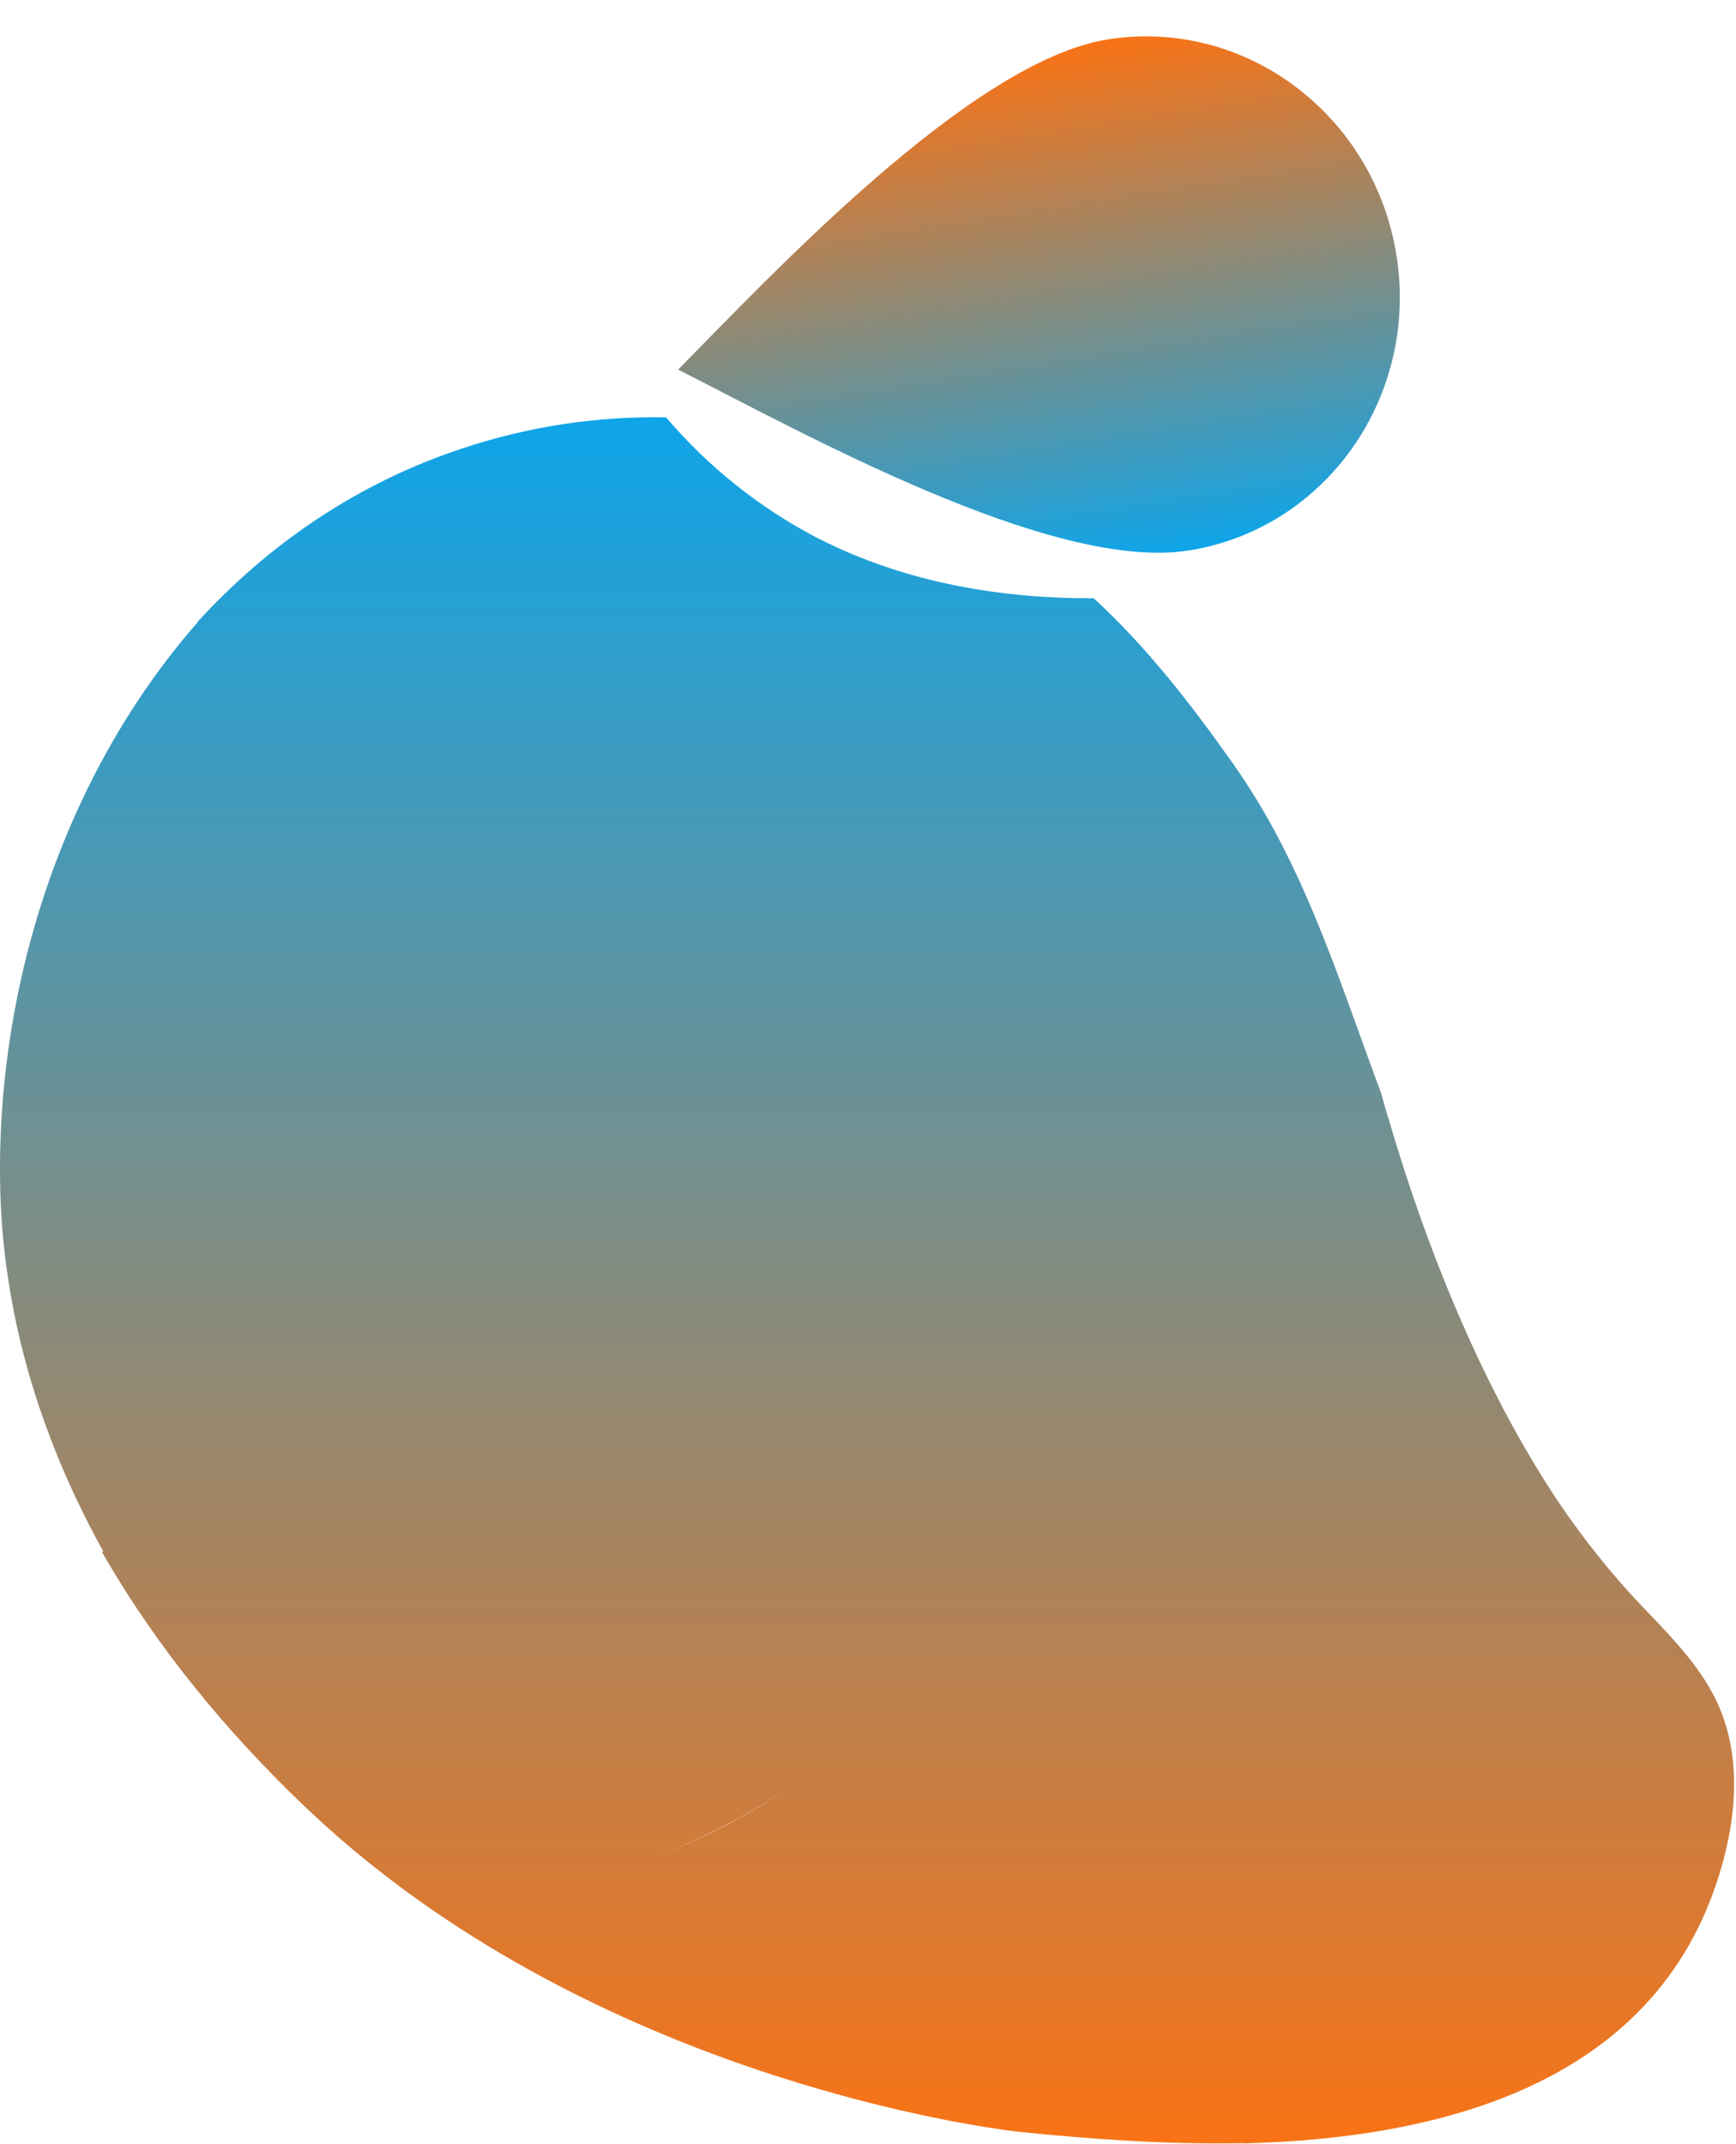 <svg width="716" height="884" viewBox="0 0 716 884" fill="none" xmlns="http://www.w3.org/2000/svg">
<path fill-rule="evenodd" clip-rule="evenodd" d="M164.226 777.466C150.7 767.387 137.796 756.497 125.586 744.857C93.106 713.857 64.206 678.697 42.106 640.097C42.254 639.948 42.401 639.8 42.548 639.651C39.933 634.945 37.425 630.19 35.026 625.387C13.646 582.597 0.616 536.017 0.026 486.507C-0.98 403.43 27.441 318.351 81.463 256.669L81.406 256.517C110.656 224.477 147.216 199.307 190.496 184.977C217.629 175.911 246.114 171.558 274.716 172.107C292.121 192.544 313.299 209.431 337.092 221.846C337.097 221.839 337.101 221.833 337.106 221.826C373.396 240.446 413.106 246.826 451.106 246.716C473.186 266.996 491.556 290.816 508.816 315.276C515.973 325.493 522.428 336.184 528.136 347.276C541.334 372.691 551.041 399.583 560.863 426.791L560.863 426.792L560.863 426.793L560.867 426.804C563.747 434.781 566.636 442.785 569.626 450.786C570.563 454.212 571.542 457.64 572.563 461.071L572.616 461.057C587.786 513.087 609.936 568.667 639.616 614.557L639.586 614.569C649.404 629.644 660.401 643.918 672.476 657.257C674.852 659.827 677.282 662.373 679.716 664.923L679.717 664.923L679.72 664.927C691.088 676.837 702.536 688.831 709.026 703.837C717.106 722.537 716.486 744.047 711.626 763.837C688.696 857.117 598.866 881.627 513.016 883.887L513.057 883.779C480.868 884.421 448.902 882.022 420.556 879.117C420.556 879.117 283.846 864.967 167.966 780.246L164.226 777.466C164.226 777.466 164.226 777.466 164.226 777.466ZM325.915 736.801C308.491 748.582 289.892 758.21 270.424 765.434C290.028 758.285 308.601 748.662 325.915 736.801Z" fill="url(#paint0_linear_50_2)"/>
<path d="M279.689 152.416C330.127 177.894 433.785 235.97 490.328 226.991C546.871 218.012 585.217 163.559 575.976 105.367C566.736 47.174 513.408 7.279 456.865 16.258C400.322 25.236 317.395 114.237 279.689 152.416Z" fill="url(#paint1_linear_50_2)"/>
<defs>
<linearGradient id="paint0_linear_50_2" x1="357.603" y1="172.061" x2="357.603" y2="883.887" gradientUnits="userSpaceOnUse">
<stop stop-color="#0EA5E9"/>
<stop offset="1" stop-color="#F97316"/>
</linearGradient>
<linearGradient id="paint1_linear_50_2" x1="411.101" y1="23.524" x2="444.564" y2="234.258" gradientUnits="userSpaceOnUse">
<stop stop-color="#F97316"/>
<stop offset="1" stop-color="#0EA5E9"/>
</linearGradient>
</defs>
</svg>
